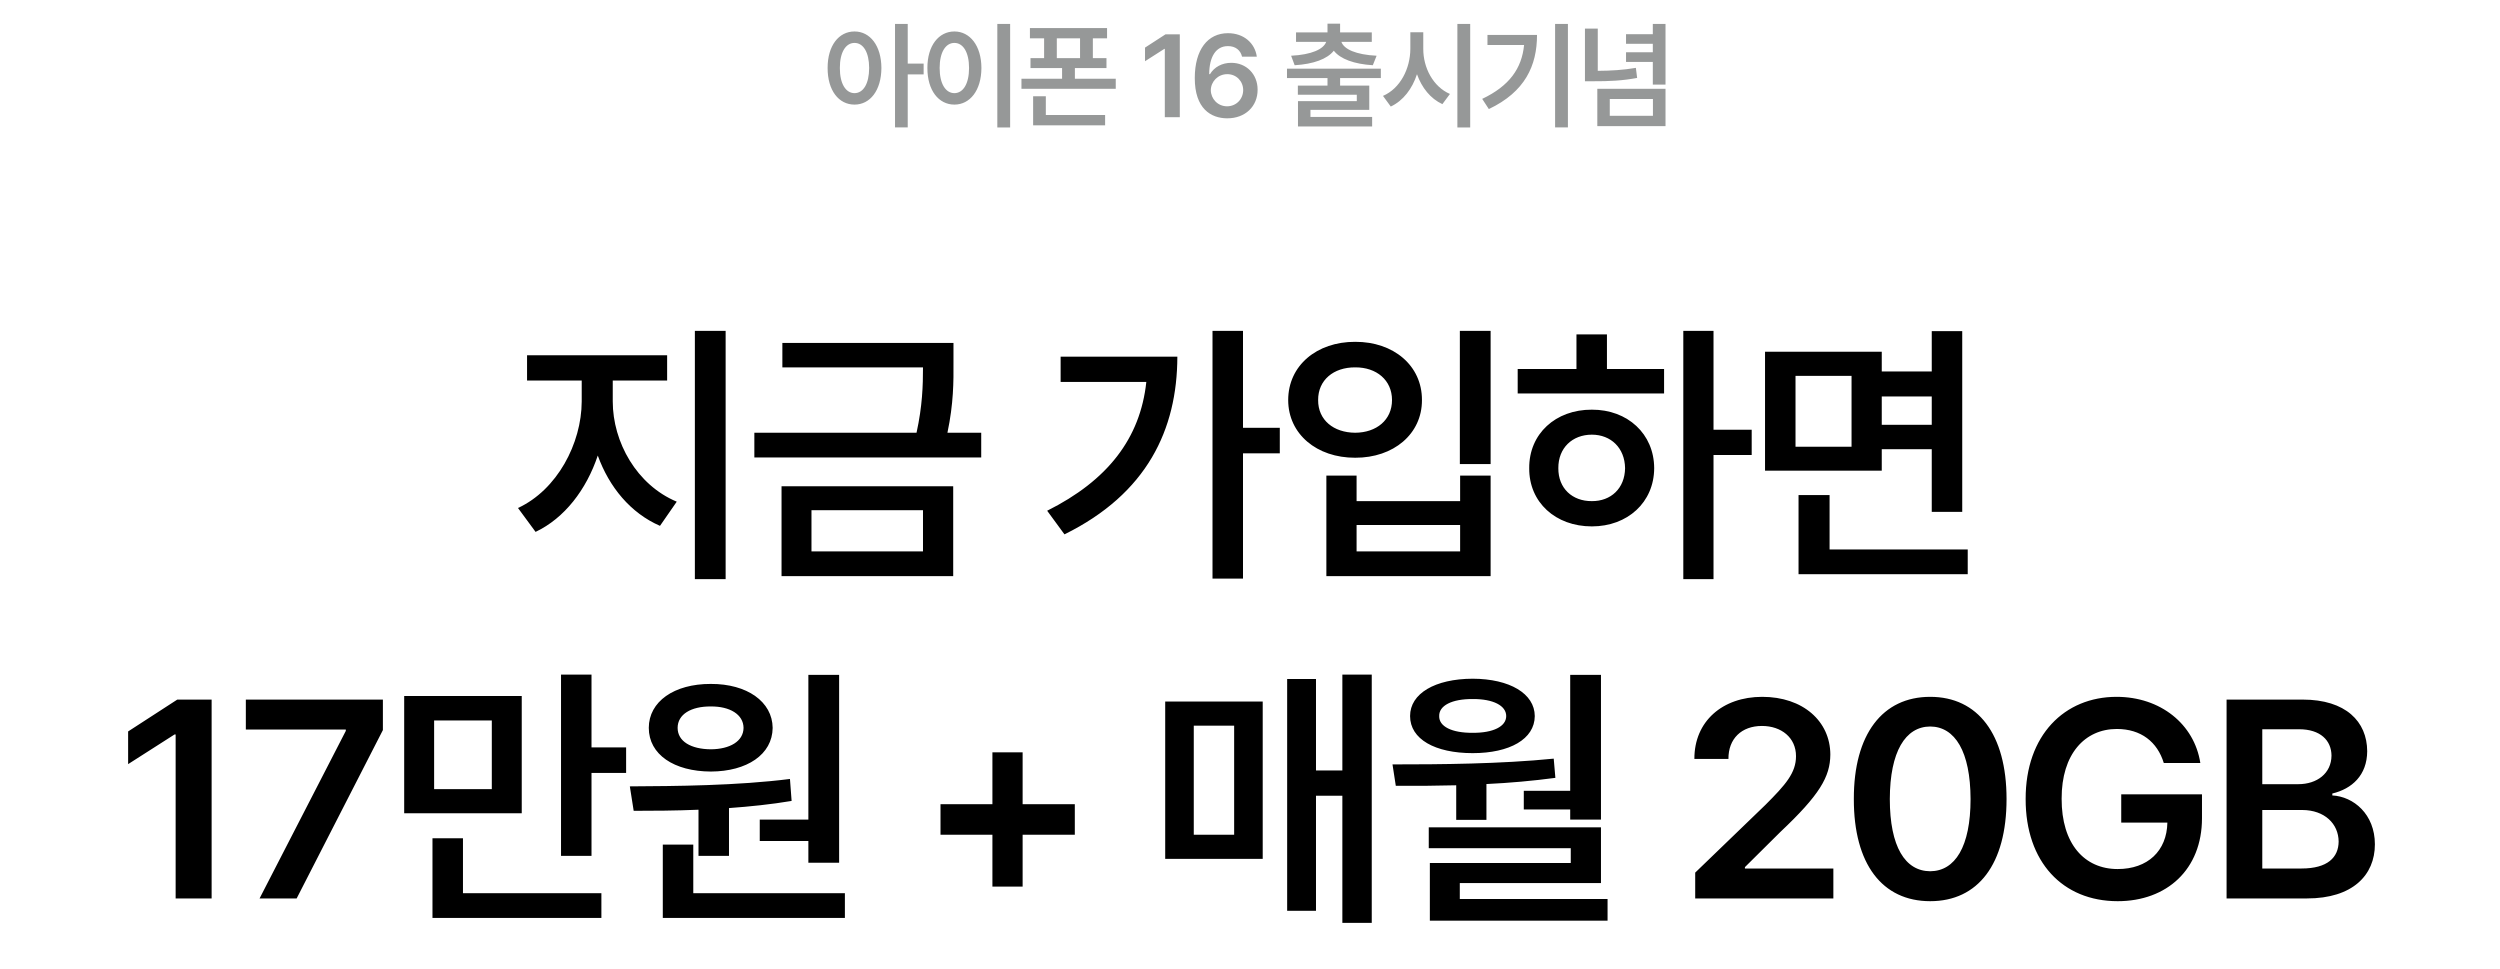 <svg width="320" height="124" viewBox="0 0 320 124" fill="none" xmlns="http://www.w3.org/2000/svg">
<path d="M109.377 4.028C111.37 4.028 112.805 5.845 112.82 8.701C112.805 11.58 111.37 13.389 109.377 13.389C107.363 13.389 105.928 11.58 105.935 8.701C105.928 5.845 107.363 4.028 109.377 4.028ZM107.502 8.701C107.495 10.737 108.264 11.916 109.377 11.924C110.498 11.916 111.245 10.737 111.252 8.701C111.245 6.68 110.498 5.493 109.377 5.493C108.264 5.493 107.495 6.68 107.502 8.701ZM114.563 16.304V3.062H116.189V8.145H118.225V9.521H116.189V16.304H114.563ZM129.297 3.062V16.318H127.657V3.062H129.297ZM118.707 8.701C118.699 5.845 120.157 4.028 122.164 4.028C124.148 4.028 125.613 5.845 125.621 8.701C125.613 11.58 124.148 13.389 122.164 13.389C120.157 13.389 118.699 11.58 118.707 8.701ZM120.274 8.701C120.274 10.737 121.043 11.916 122.164 11.924C123.277 11.916 124.039 10.737 124.039 8.701C124.039 6.68 123.277 5.493 122.164 5.493C121.043 5.493 120.274 6.68 120.274 8.701ZM141.703 3.589V4.907H139.886V7.441H141.629V8.716H137.586V10.078H142.816V11.367H130.746V10.078H135.946V8.716H131.903V7.441H133.646V4.907H131.83V3.589H141.703ZM132.24 16.04V12.319H133.866V14.722H141.454V16.04H132.24ZM135.272 7.441H138.246V4.907H135.272V7.441ZM151.015 4.395V15H149.096V6.255H149.038L146.562 7.837V6.094L149.184 4.395H151.015ZM157.063 15.146C154.99 15.132 152.925 13.901 152.932 9.99C152.932 6.365 154.58 4.248 157.18 4.248C159.224 4.248 160.63 5.53 160.872 7.251H158.982C158.792 6.438 158.147 5.896 157.18 5.903C155.642 5.896 154.785 7.258 154.778 9.492H154.88C155.422 8.577 156.44 8.035 157.605 8.042C159.509 8.035 160.981 9.478 160.974 11.484C160.981 13.594 159.407 15.161 157.063 15.146ZM154.983 11.543C154.998 12.649 155.862 13.601 157.063 13.608C158.242 13.601 159.121 12.693 159.128 11.528C159.121 10.4 158.271 9.492 157.092 9.492C155.898 9.492 154.998 10.437 154.983 11.543ZM176.747 8.789V9.99H171.532V10.957H175.267V14.062H167.738V14.971H175.633V16.186H166.141V12.949H173.67V12.129H166.126V10.957H169.92V9.99H164.735V8.789H176.747ZM165.262 7.134C167.877 7.002 169.415 6.299 169.752 5.361H165.892V4.146H169.92V3.032H171.532V4.146H175.589V5.361H171.7C172.022 6.299 173.561 7.002 176.205 7.134L175.721 8.35C173.341 8.203 171.561 7.559 170.726 6.489C169.891 7.559 168.119 8.203 165.716 8.35L165.262 7.134ZM182.179 6.24C182.165 8.672 183.446 11.104 185.592 12.026L184.625 13.33C183.102 12.627 181.989 11.228 181.374 9.5C180.766 11.36 179.623 12.883 178.019 13.638L177.023 12.275C179.228 11.323 180.517 8.796 180.524 6.24V4.131H182.179V6.24ZM186.544 16.318V3.062H188.185V16.318H186.544ZM200.693 3.062V16.304H199.052V3.062H200.693ZM189.721 12.656C193.193 11.008 194.79 8.767 195.083 5.757H190.395V4.468H196.738C196.738 8.408 195.207 11.755 190.571 13.96L189.721 12.656ZM204.514 3.662V9.067C206.257 9.053 207.737 8.965 209.392 8.687L209.553 9.976C207.671 10.327 206.001 10.408 203.899 10.4H202.874V3.662H204.514ZM204.456 16.143V11.367H213.186V16.143H204.456ZM206.052 14.824H211.575V12.671H206.052V14.824ZM208.132 7.925V6.694H211.56V5.61H208.132V4.38H211.56V3.062H213.186V10.825H211.56V7.925H208.132Z" fill="#969898"/>
<path d="M78.432 51.383C78.432 56.586 81.49 62.07 86.623 64.215L84.478 67.309C80.717 65.674 77.975 62.352 76.516 58.309C75.057 62.668 72.262 66.324 68.553 68.082L66.303 65.023C71.312 62.703 74.441 56.779 74.459 51.383V48.711H67.463V45.477H85.393V48.711H78.432V51.383ZM88.943 74.129V42.348H92.881V74.129H88.943ZM122.045 43.895V46.355C122.062 48.834 122.062 51.647 121.271 55.391H125.596V58.555H96.557V55.391H117.316C118.072 51.945 118.143 49.344 118.143 47.023H100.143V43.895H122.045ZM100.037 73.742V62.246H122.01V73.742H100.037ZM103.869 70.578H118.143V65.305H103.869V70.578ZM159.104 42.348V54.758H163.814V58.027H159.104V74.059H155.201V42.348H159.104ZM134.037 65.375C141.771 61.508 145.955 56.129 146.729 48.887H135.76V45.652H150.701C150.684 54.986 146.816 63.195 136.252 68.398L134.037 65.375ZM190.799 42.348V59.398H186.861V42.348H190.799ZM164.889 51.207C164.889 46.795 168.545 43.736 173.467 43.754C178.371 43.736 182.027 46.795 182.01 51.207C182.027 55.549 178.371 58.607 173.467 58.59C168.545 58.607 164.889 55.549 164.889 51.207ZM168.721 51.207C168.703 53.756 170.689 55.373 173.467 55.391C176.191 55.373 178.178 53.756 178.178 51.207C178.178 48.658 176.191 47.006 173.467 47.023C170.689 47.006 168.703 48.658 168.721 51.207ZM169.775 73.742V60.875H173.643V64.144H186.896V60.875H190.799V73.742H169.775ZM173.643 70.578H186.896V67.203H173.643V70.578ZM219.33 42.348V55.004H224.217V58.238H219.33V74.129H215.463V42.348H219.33ZM194.264 50.363V47.234H201.787V42.805H205.689V47.234H213.002V50.363H194.264ZM195.74 59.926C195.705 55.531 199.115 52.42 203.756 52.438C208.326 52.42 211.719 55.531 211.736 59.926C211.719 64.303 208.326 67.379 203.756 67.379C199.115 67.379 195.705 64.303 195.74 59.926ZM199.467 59.926C199.449 62.51 201.26 64.162 203.756 64.144C206.199 64.162 207.975 62.51 208.01 59.926C207.975 57.342 206.199 55.637 203.756 55.637C201.26 55.637 199.449 57.342 199.467 59.926ZM240.865 45.02V47.551H247.264V42.383H251.166V65.516H247.264V57.5H240.865V60.242H225.924V45.02H240.865ZM229.826 57.184H236.998V48.113H229.826V57.184ZM230.213 73.496V63.371H234.186V70.332H251.869V73.496H230.213ZM240.865 54.371H247.264V50.75H240.865V54.371ZM27.088 89.547V115H22.482V94.012H22.342L16.4 97.809V93.625L22.693 89.547H27.088ZM33.225 115L44.264 93.555V93.379H31.467V89.547H49.01V93.449L37.971 115H33.225ZM66.783 89.09V104.102H51.736V89.09H66.783ZM55.357 117.496V107.301H59.26V114.332H76.978V117.496H55.357ZM55.568 101.008H62.951V92.219H55.568V101.008ZM71.811 109.551V86.348H75.713V95.664H80.143V98.934H75.713V109.551H71.811ZM107.408 86.383V110.43H103.471V107.652H97.248V104.91H103.471V86.383H107.408ZM80.619 100.656C86.473 100.621 94.365 100.568 101.115 99.707L101.326 102.52C98.707 102.959 96 103.24 93.311 103.434V109.551H89.408V103.645C86.438 103.768 83.607 103.785 81.111 103.785L80.619 100.656ZM83.045 93.168C83.045 89.811 86.279 87.525 90.99 87.543C95.613 87.525 98.865 89.811 98.9 93.168C98.865 96.578 95.613 98.74 90.99 98.758C86.279 98.74 83.045 96.578 83.045 93.168ZM84.838 117.496V108.109H88.74V114.332H108.146V117.496H84.838ZM86.736 93.168C86.736 94.891 88.441 95.893 90.99 95.91C93.416 95.893 95.156 94.891 95.174 93.168C95.156 91.445 93.416 90.408 90.99 90.426C88.441 90.408 86.736 91.445 86.736 93.168ZM127.029 113.488V106.844H120.385V102.941H127.029V96.297H130.896V102.941H137.576V106.844H130.896V113.488H127.029ZM175.584 86.348V118.129H171.822V101.852H168.447V116.582H164.756V86.91H168.447V98.617H171.822V86.348H175.584ZM149.146 109.938V89.793H161.627V109.938H149.146ZM152.803 106.844H157.971V92.887H152.803V106.844ZM204.924 86.383V104.91H200.986V103.609H195.045V101.219H200.986V86.383H204.924ZM178.24 97.844C184.375 97.844 192.057 97.791 198.877 97.106L199.088 99.566C196.188 99.953 193.199 100.217 190.264 100.357V104.945H186.396V100.516C183.672 100.586 181.053 100.604 178.662 100.586L178.24 97.844ZM180.49 91.656C180.49 88.773 183.672 86.893 188.506 86.875C193.234 86.893 196.434 88.773 196.451 91.656C196.434 94.609 193.234 96.402 188.506 96.402C183.672 96.402 180.49 94.609 180.49 91.656ZM182.881 108.566V105.895H204.924V113.031H186.854V115.07H205.768V117.848H183.021V110.465H201.057V108.566H182.881ZM184.217 91.656C184.182 92.992 185.834 93.818 188.506 93.801C191.125 93.818 192.795 92.992 192.795 91.656C192.795 90.32 191.125 89.459 188.506 89.477C185.834 89.459 184.182 90.32 184.217 91.656ZM216.986 115V111.695L225.986 103.012C228.553 100.445 229.889 98.934 229.889 96.789C229.889 94.416 228.008 92.922 225.529 92.922C222.91 92.922 221.223 94.557 221.24 97.141H216.881C216.863 92.324 220.484 89.195 225.564 89.195C230.768 89.195 234.266 92.307 234.283 96.578C234.266 99.443 232.895 101.764 227.885 106.492L223.35 110.992V111.168H234.67V115H216.986ZM247.064 115.352C240.93 115.352 237.273 110.605 237.291 102.273C237.273 93.977 240.965 89.195 247.064 89.195C253.164 89.195 256.838 93.977 256.838 102.273C256.838 110.623 253.182 115.352 247.064 115.352ZM241.896 102.273C241.896 108.391 243.865 111.502 247.064 111.52C250.246 111.502 252.232 108.391 252.232 102.273C252.215 96.209 250.246 93.01 247.064 92.992C243.883 93.01 241.914 96.209 241.896 102.273ZM276.967 97.668C276.141 94.961 274.049 93.309 270.955 93.309C266.859 93.309 263.871 96.508 263.889 102.238C263.871 108.021 266.807 111.238 271.061 111.238C274.91 111.238 277.354 108.918 277.424 105.297H271.518V101.676H281.854V104.734C281.854 111.291 277.354 115.352 271.061 115.352C264.029 115.352 259.266 110.342 259.283 102.273C259.266 94.1 264.258 89.195 270.92 89.195C276.527 89.195 280.869 92.676 281.643 97.668H276.967ZM285.002 115V89.547H294.74C300.26 89.547 302.984 92.359 303.002 96.156C302.984 99.25 301.033 100.973 298.537 101.57V101.816C301.244 101.957 303.986 104.207 303.986 108.074C303.986 112.029 301.121 115 295.303 115H285.002ZM289.572 111.168H294.6C297.939 111.168 299.328 109.744 299.346 107.723C299.328 105.438 297.553 103.697 294.705 103.68H289.572V111.168ZM289.572 100.375H294.178C296.586 100.375 298.414 98.986 298.432 96.719C298.414 94.768 297.008 93.344 294.283 93.344H289.572V100.375Z" fill="black"/>
</svg>
